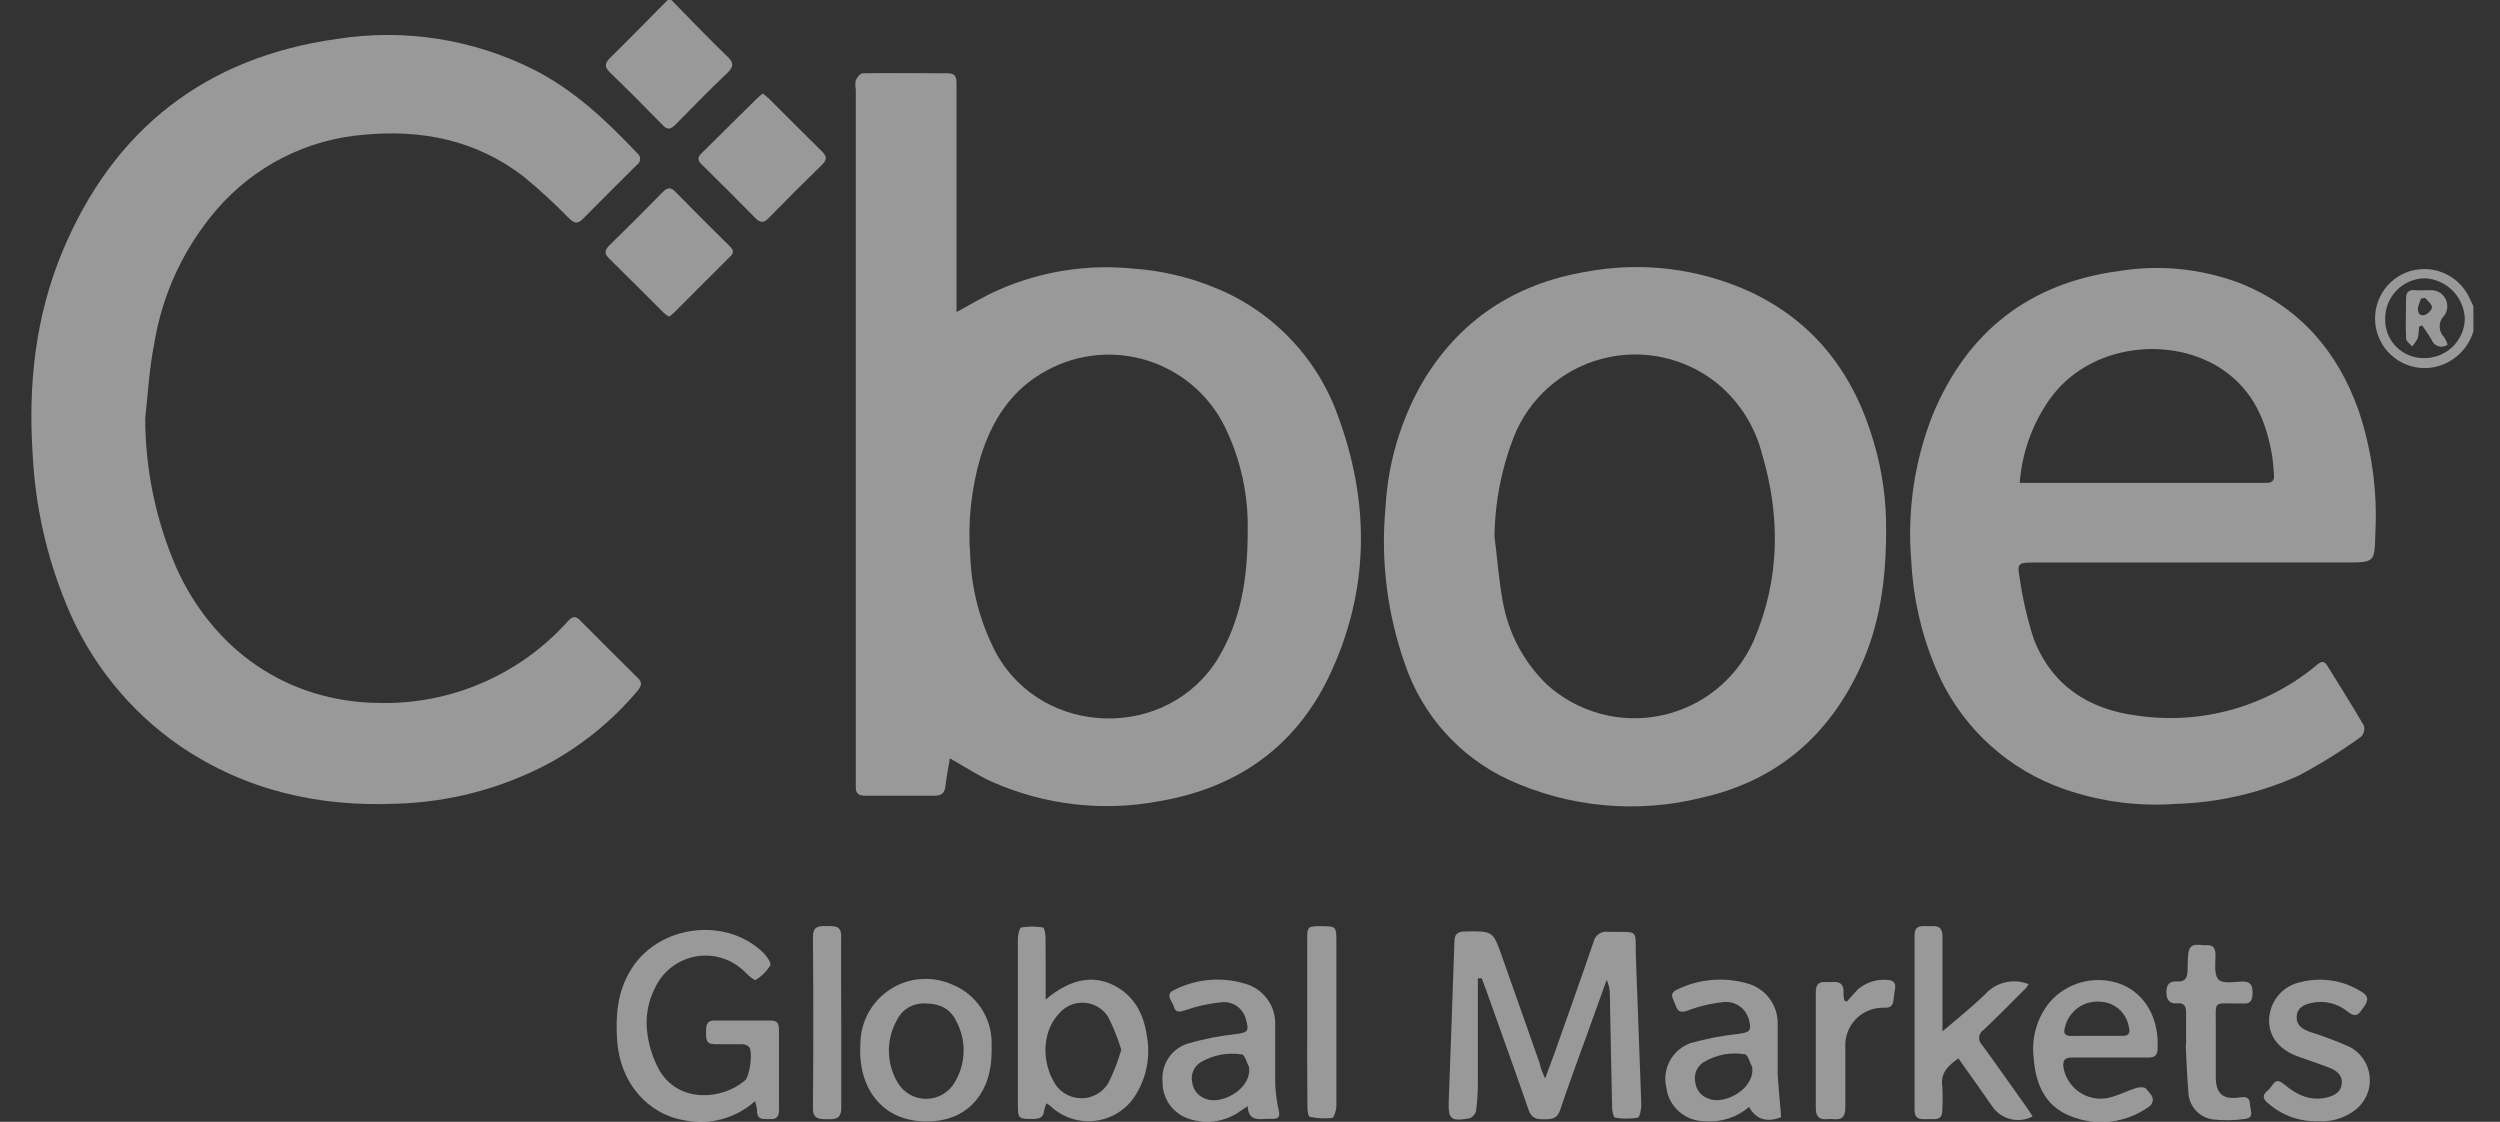 <svg width="78" height="35" viewBox="0 0 78 35" fill="none" xmlns="http://www.w3.org/2000/svg">
<rect x="0" y="0" width="78" height="35" fill="#333333" stroke="none"/>
<g clip-path="url(#clip0_2151_9982)">
<path d="M20.944 -0.003C21.525 0.589 22.1 1.189 22.699 1.768C22.9 1.963 22.892 2.079 22.699 2.269C22.142 2.801 21.603 3.35 21.064 3.899C20.919 4.047 20.813 4.052 20.673 3.899C20.134 3.348 19.592 2.804 19.038 2.267C18.86 2.096 18.855 1.981 19.038 1.803C19.645 1.209 20.236 0.599 20.836 -0.005L20.944 -0.003Z" fill="white" fill-opacity="0.5"/>
<path d="M77.171 10.334C77.087 10.619 76.924 10.875 76.703 11.074C76.482 11.273 76.21 11.406 75.918 11.46C75.541 11.527 75.154 11.451 74.83 11.249C74.506 11.047 74.268 10.732 74.162 10.365C74.056 9.998 74.09 9.605 74.257 9.261C74.423 8.918 74.711 8.648 75.065 8.504C75.427 8.36 75.829 8.358 76.193 8.497C76.557 8.637 76.855 8.907 77.028 9.256C77.076 9.354 77.124 9.454 77.169 9.554L77.171 10.334ZM75.632 11.172C75.96 11.177 76.277 11.052 76.515 10.826C76.752 10.599 76.892 10.289 76.903 9.961C76.894 9.628 76.76 9.312 76.528 9.074C76.295 8.837 75.981 8.697 75.649 8.682C75.321 8.688 75.007 8.822 74.777 9.057C74.547 9.291 74.418 9.607 74.418 9.935C74.412 10.098 74.439 10.259 74.497 10.411C74.556 10.562 74.645 10.7 74.758 10.815C74.872 10.931 75.008 11.022 75.158 11.084C75.308 11.145 75.469 11.175 75.632 11.172Z" fill="white" fill-opacity="0.5"/>
<path d="M29.853 9.73C30.322 9.479 30.731 9.228 31.167 9.04C32.485 8.462 33.931 8.235 35.362 8.381C36.224 8.441 37.07 8.637 37.87 8.962C38.759 9.315 39.563 9.852 40.228 10.538C40.894 11.224 41.407 12.043 41.732 12.942C42.758 15.701 42.735 18.459 41.451 21.135C40.393 23.322 38.575 24.585 36.185 24.994C34.42 25.331 32.594 25.121 30.951 24.392C30.508 24.192 30.099 23.921 29.637 23.66C29.59 23.948 29.53 24.229 29.5 24.513C29.477 24.736 29.382 24.829 29.156 24.826C28.434 24.826 27.712 24.826 26.992 24.826C26.791 24.826 26.688 24.751 26.701 24.543C26.701 24.463 26.701 24.382 26.701 24.292V2.799C26.682 2.701 26.682 2.6 26.701 2.503C26.741 2.412 26.841 2.289 26.916 2.287C27.809 2.272 28.702 2.287 29.592 2.287C29.823 2.287 29.843 2.442 29.843 2.613C29.843 3.365 29.843 4.118 29.843 4.87V9.742L29.853 9.73ZM38.928 16.568C38.954 15.44 38.708 14.322 38.211 13.308C37.97 12.822 37.634 12.39 37.221 12.036C36.809 11.683 36.331 11.417 35.813 11.253C35.296 11.089 34.751 11.031 34.211 11.083C33.67 11.134 33.146 11.294 32.669 11.553C31.566 12.14 30.946 13.11 30.59 14.269C30.298 15.268 30.19 16.313 30.272 17.351C30.311 18.414 30.591 19.455 31.089 20.395C32.554 23.026 36.438 23.106 38.006 20.535C38.713 19.357 38.928 18.073 38.928 16.568Z" fill="white" fill-opacity="0.5"/>
<path d="M4.531 13.06C4.535 14.661 4.865 16.245 5.502 17.714C6.65 20.255 8.932 21.902 11.826 21.932C12.936 21.959 14.039 21.744 15.058 21.301C16.077 20.859 16.988 20.201 17.727 19.372C17.862 19.227 17.957 19.212 18.095 19.352C18.695 19.954 19.297 20.558 19.903 21.155C20.054 21.3 20.004 21.406 19.903 21.539C19.11 22.486 18.142 23.273 17.052 23.856C15.606 24.611 14.006 25.028 12.375 25.075C9.93 25.18 7.661 24.661 5.622 23.279C4.029 22.182 2.793 20.642 2.066 18.85C1.455 17.367 1.101 15.791 1.02 14.189C0.875 12.007 1.103 9.88 1.943 7.859C3.533 4.037 6.402 1.793 10.505 1.216C12.611 0.882 14.769 1.22 16.673 2.182C17.927 2.824 18.93 3.772 19.878 4.777C19.907 4.798 19.931 4.825 19.947 4.856C19.963 4.887 19.972 4.922 19.972 4.958C19.972 4.993 19.963 5.028 19.947 5.059C19.931 5.091 19.907 5.118 19.878 5.138C19.309 5.703 18.74 6.267 18.178 6.839C18.015 7.004 17.902 6.954 17.754 6.811C17.307 6.353 16.836 5.919 16.342 5.512C14.87 4.378 13.178 4.032 11.355 4.203C9.574 4.346 7.921 5.187 6.758 6.543C5.732 7.734 5.057 9.188 4.809 10.741C4.657 11.505 4.614 12.285 4.531 13.06Z" fill="white" fill-opacity="0.5"/>
<path d="M58.847 16.548C58.847 18.141 58.639 19.507 58.052 20.796C57.067 22.958 55.427 24.36 53.105 24.886C51.083 25.392 48.949 25.193 47.056 24.322C46.304 23.97 45.632 23.47 45.078 22.852C44.525 22.233 44.102 21.509 43.836 20.724C43.28 19.152 43.073 17.478 43.229 15.819C43.304 14.454 43.696 13.125 44.375 11.939C45.534 9.978 47.272 8.85 49.501 8.476C51.219 8.156 52.993 8.372 54.584 9.095C56.633 10.046 57.864 11.698 58.474 13.837C58.731 14.718 58.857 15.631 58.847 16.548ZM46.627 16.729C46.712 17.391 46.76 18.06 46.878 18.715C47.043 19.713 47.522 20.633 48.245 21.34C48.721 21.777 49.294 22.093 49.916 22.265C50.539 22.436 51.193 22.456 51.825 22.324C52.458 22.192 53.049 21.912 53.552 21.506C54.054 21.101 54.453 20.581 54.715 19.991C55.54 18.073 55.557 16.104 54.965 14.123C54.74 13.273 54.252 12.514 53.571 11.957C53.073 11.557 52.488 11.28 51.863 11.148C51.238 11.015 50.591 11.032 49.974 11.196C49.356 11.359 48.786 11.666 48.309 12.09C47.832 12.515 47.461 13.045 47.227 13.639C46.844 14.626 46.641 15.673 46.627 16.731V16.729Z" fill="white" fill-opacity="0.5"/>
<path d="M68.519 17.552H63.379C62.985 17.552 62.93 17.602 63.007 17.988C63.099 18.65 63.248 19.303 63.454 19.939C64.013 21.381 65.159 22.131 66.659 22.324C67.658 22.474 68.678 22.41 69.651 22.136C70.624 21.861 71.527 21.384 72.301 20.734C72.434 20.623 72.522 20.621 72.612 20.771C72.996 21.393 73.389 22.01 73.755 22.642C73.771 22.702 73.77 22.765 73.755 22.826C73.739 22.886 73.708 22.941 73.665 22.986C73.043 23.436 72.39 23.843 71.712 24.202C70.512 24.743 69.218 25.041 67.902 25.08C66.6 25.177 65.293 24.979 64.078 24.498C63.249 24.162 62.495 23.664 61.86 23.032C61.226 22.401 60.724 21.649 60.384 20.822C59.942 19.767 59.687 18.643 59.632 17.501C59.5 15.95 59.729 14.388 60.301 12.94C61.377 10.347 63.311 8.83 66.112 8.456C67.396 8.247 68.712 8.383 69.926 8.85C71.764 9.602 72.935 10.969 73.585 12.797C73.999 14.024 74.178 15.318 74.112 16.611C74.086 17.549 74.112 17.549 73.174 17.549H68.519V17.552ZM63.002 15.066H70.716C70.879 15.066 70.967 14.994 70.949 14.831C70.934 14.62 70.922 14.409 70.887 14.204C70.709 13.143 70.305 12.198 69.382 11.558C67.81 10.455 65.181 10.69 63.933 12.481C63.4 13.247 63.083 14.141 63.015 15.071L63.002 15.066Z" fill="white" fill-opacity="0.5"/>
<path d="M48.208 33.646C48.328 33.32 48.426 33.072 48.514 32.821C48.917 31.68 49.326 30.539 49.717 29.393C49.738 29.291 49.797 29.2 49.883 29.141C49.968 29.081 50.073 29.056 50.176 29.072C51.179 29.094 51.009 28.949 51.041 29.904C51.092 31.409 51.159 32.939 51.209 34.458C51.209 34.601 51.164 34.857 51.097 34.872C50.863 34.911 50.625 34.911 50.392 34.872C50.347 34.872 50.302 34.687 50.299 34.586C50.269 33.395 50.252 32.206 50.227 31.015C50.227 30.862 50.194 30.71 50.129 30.571C49.931 31.126 49.73 31.677 49.532 32.229C49.243 33.029 48.945 33.826 48.677 34.634C48.584 34.915 48.396 34.92 48.175 34.922C47.955 34.925 47.782 34.897 47.694 34.634C47.267 33.395 46.821 32.164 46.38 30.927C46.332 30.792 46.279 30.657 46.229 30.521H46.109C46.109 31.617 46.109 32.715 46.109 33.811C46.109 34.102 46.089 34.392 46.049 34.679C46.033 34.73 46.006 34.775 45.968 34.813C45.931 34.85 45.886 34.879 45.836 34.895C45.256 34.99 45.181 34.92 45.201 34.346C45.259 32.695 45.324 31.048 45.377 29.4C45.377 29.149 45.464 29.067 45.71 29.062C46.583 29.047 46.58 29.039 46.871 29.867C47.259 30.972 47.649 32.076 48.04 33.179C48.06 33.317 48.115 33.443 48.208 33.646Z" fill="white" fill-opacity="0.5"/>
<path d="M23.559 34.353C23.266 34.618 22.915 34.81 22.535 34.914C22.154 35.019 21.754 35.033 21.367 34.955C20.191 34.767 19.346 33.764 19.256 32.48C19.201 31.703 19.256 30.945 19.687 30.25C20.545 28.856 22.649 28.583 23.82 29.731C23.925 29.837 24.071 30.047 24.033 30.12C23.919 30.305 23.762 30.461 23.577 30.574C23.539 30.599 23.359 30.444 23.266 30.351C23.073 30.149 22.834 29.997 22.57 29.907C22.305 29.817 22.023 29.793 21.747 29.835C21.471 29.878 21.21 29.986 20.985 30.152C20.76 30.317 20.578 30.534 20.455 30.785C20.209 31.245 20.121 31.774 20.204 32.289C20.262 32.694 20.395 33.083 20.598 33.438C21.237 34.441 22.564 34.295 23.241 33.711C23.399 33.576 23.491 32.821 23.374 32.665C23.309 32.607 23.225 32.575 23.138 32.578C22.86 32.578 22.579 32.578 22.298 32.578C22.017 32.578 22.029 32.4 22.029 32.212C22.029 32.023 22.029 31.838 22.28 31.84H24.053C24.246 31.84 24.304 31.938 24.304 32.121C24.304 32.961 24.304 33.804 24.304 34.644C24.304 34.832 24.226 34.927 24.036 34.915C23.845 34.902 23.654 34.972 23.619 34.697C23.632 34.604 23.592 34.491 23.559 34.353Z" fill="white" fill-opacity="0.5"/>
<path d="M32.624 31.186C33.422 30.511 34.172 30.391 34.869 30.807C35.461 31.161 35.706 31.735 35.792 32.382C35.889 32.989 35.767 33.612 35.448 34.137C35.315 34.361 35.133 34.552 34.915 34.696C34.698 34.839 34.451 34.932 34.193 34.966C33.934 35.001 33.672 34.977 33.424 34.896C33.176 34.815 32.95 34.679 32.762 34.498C32.727 34.471 32.689 34.446 32.65 34.423C32.619 34.491 32.595 34.561 32.579 34.634C32.564 34.852 32.444 34.912 32.241 34.912C31.772 34.912 31.757 34.912 31.757 34.431C31.757 32.721 31.757 31.009 31.757 29.298C31.757 29.172 31.807 28.947 31.865 28.936C32.088 28.901 32.316 28.901 32.539 28.936C32.582 28.936 32.617 29.127 32.62 29.227C32.63 29.874 32.624 30.504 32.624 31.186ZM34.984 32.753C34.878 32.398 34.74 32.053 34.571 31.723C34.492 31.599 34.386 31.496 34.261 31.42C34.136 31.344 33.995 31.299 33.849 31.287C33.704 31.274 33.557 31.296 33.421 31.35C33.285 31.404 33.164 31.488 33.066 31.597C32.564 32.099 32.467 32.989 32.858 33.711C32.934 33.87 33.052 34.005 33.199 34.103C33.346 34.2 33.516 34.256 33.693 34.265C33.869 34.274 34.044 34.235 34.2 34.152C34.355 34.07 34.486 33.947 34.578 33.796C34.745 33.462 34.881 33.112 34.984 32.753Z" fill="white" fill-opacity="0.5"/>
<path d="M60.533 32.239C61.004 31.835 61.493 31.452 61.937 31.02C62.104 30.834 62.324 30.704 62.567 30.648C62.81 30.592 63.065 30.613 63.296 30.707C63.267 30.755 63.233 30.8 63.196 30.842C62.765 31.274 62.336 31.71 61.892 32.129C61.852 32.153 61.819 32.186 61.794 32.225C61.77 32.265 61.755 32.309 61.75 32.355C61.745 32.401 61.752 32.448 61.768 32.491C61.784 32.535 61.81 32.574 61.844 32.605C62.328 33.267 62.797 33.942 63.274 34.611C63.324 34.682 63.369 34.757 63.417 34.832C63.206 34.943 62.963 34.973 62.732 34.917C62.501 34.861 62.298 34.722 62.163 34.526C61.814 34.025 61.461 33.523 61.102 33.022C60.776 33.252 60.538 33.478 60.6 33.894C60.613 34.145 60.613 34.396 60.6 34.647C60.6 34.84 60.515 34.922 60.33 34.917C60.219 34.917 60.109 34.917 59.999 34.917C59.806 34.917 59.735 34.822 59.735 34.639C59.735 32.817 59.735 30.994 59.735 29.172C59.735 28.984 59.813 28.894 60.001 28.896C60.092 28.896 60.182 28.896 60.272 28.896C60.523 28.876 60.608 28.987 60.605 29.232C60.605 30.183 60.605 31.133 60.605 32.084C60.605 32.171 60.605 32.259 60.605 32.334L60.533 32.239Z" fill="white" fill-opacity="0.5"/>
<path d="M65.834 32.996C65.433 32.996 65.031 32.996 64.63 32.996C64.407 32.996 64.354 33.102 64.379 33.3C64.405 33.453 64.462 33.6 64.545 33.732C64.628 33.864 64.737 33.977 64.864 34.067C64.992 34.156 65.136 34.219 65.288 34.252C65.441 34.286 65.598 34.288 65.751 34.26C66.067 34.195 66.363 34.035 66.674 33.937C66.762 33.912 66.925 33.917 66.962 33.972C67.063 34.112 67.268 34.243 67.11 34.473C67.091 34.496 67.068 34.516 67.043 34.531C66.691 34.784 66.281 34.943 65.851 34.993C65.421 35.043 64.985 34.983 64.585 34.817C63.778 34.493 63.504 33.784 63.449 32.984C63.413 32.679 63.44 32.37 63.526 32.075C63.612 31.781 63.756 31.506 63.95 31.269C64.211 30.968 64.555 30.752 64.94 30.647C65.324 30.543 65.73 30.555 66.107 30.682C66.824 30.933 67.268 31.582 67.318 32.437C67.318 32.528 67.318 32.618 67.318 32.708C67.318 32.914 67.233 32.996 67.032 32.994C66.631 32.994 66.23 32.994 65.831 32.994L65.834 32.996ZM65.415 32.319H66.222C66.411 32.319 66.473 32.237 66.421 32.051C66.388 31.832 66.278 31.631 66.112 31.485C65.945 31.339 65.732 31.257 65.51 31.253C65.269 31.235 65.029 31.302 64.833 31.443C64.636 31.584 64.495 31.789 64.434 32.023C64.367 32.232 64.407 32.327 64.638 32.322C64.868 32.317 65.157 32.319 65.415 32.319Z" fill="white" fill-opacity="0.5"/>
<path d="M55.572 34.855C55.131 35.028 54.792 34.935 54.569 34.536C54.384 34.697 54.168 34.819 53.935 34.895C53.702 34.971 53.457 35 53.212 34.98C52.913 34.988 52.622 34.885 52.396 34.689C52.169 34.494 52.024 34.221 51.989 33.924C51.923 33.642 51.964 33.346 52.102 33.093C52.241 32.839 52.468 32.645 52.741 32.547C53.239 32.405 53.748 32.307 54.263 32.254C54.587 32.209 54.652 32.159 54.574 31.845C54.536 31.666 54.432 31.506 54.282 31.399C54.133 31.292 53.949 31.244 53.767 31.266C53.381 31.306 53.002 31.396 52.641 31.534C52.425 31.61 52.337 31.549 52.282 31.371C52.227 31.193 52.031 31.005 52.335 30.87C53.009 30.544 53.78 30.476 54.501 30.679C54.786 30.753 55.037 30.923 55.212 31.159C55.387 31.395 55.476 31.684 55.464 31.978C55.464 32.497 55.464 33.019 55.464 33.538C55.492 33.982 55.539 34.416 55.572 34.855ZM54.669 33.295C54.594 33.154 54.534 32.904 54.441 32.894C53.993 32.819 53.533 32.908 53.145 33.144C53.043 33.212 52.965 33.308 52.92 33.421C52.876 33.534 52.866 33.658 52.894 33.776C52.908 33.89 52.954 33.998 53.027 34.087C53.1 34.175 53.196 34.242 53.305 34.278C53.797 34.488 54.752 33.979 54.669 33.3V33.295Z" fill="white" fill-opacity="0.5"/>
<path d="M38.928 34.511C38.785 34.609 38.678 34.677 38.592 34.737C38.369 34.874 38.119 34.96 37.859 34.989C37.599 35.018 37.336 34.989 37.088 34.905C36.847 34.825 36.638 34.671 36.491 34.465C36.345 34.258 36.268 34.01 36.273 33.756C36.246 33.503 36.306 33.248 36.443 33.032C36.579 32.817 36.784 32.654 37.025 32.57C37.531 32.42 38.05 32.317 38.575 32.262C38.923 32.212 38.974 32.181 38.881 31.835C38.846 31.66 38.746 31.504 38.601 31.399C38.456 31.294 38.276 31.249 38.098 31.271C37.715 31.31 37.337 31.394 36.972 31.522C36.792 31.58 36.676 31.597 36.624 31.407C36.571 31.216 36.32 31.025 36.649 30.88C37.328 30.539 38.113 30.471 38.841 30.689C39.124 30.767 39.373 30.94 39.545 31.178C39.717 31.417 39.802 31.707 39.786 32.001C39.786 32.6 39.786 33.202 39.786 33.801C39.797 34.089 39.835 34.376 39.899 34.657C39.937 34.832 39.899 34.907 39.726 34.907H39.515C39.237 34.927 38.946 34.962 38.928 34.511ZM38.974 33.3C38.898 33.159 38.838 32.909 38.748 32.899C38.299 32.827 37.839 32.916 37.449 33.149C37.347 33.216 37.269 33.312 37.224 33.425C37.179 33.537 37.17 33.661 37.198 33.779C37.213 33.892 37.26 33.999 37.333 34.088C37.405 34.177 37.501 34.243 37.609 34.28C38.098 34.491 39.056 33.98 38.971 33.3H38.974Z" fill="white" fill-opacity="0.5"/>
<path d="M30.939 32.813C30.939 34.039 30.262 34.872 29.183 34.975C27.601 35.125 26.751 34.009 26.844 32.57C26.845 32.229 26.932 31.893 27.097 31.594C27.261 31.296 27.499 31.043 27.787 30.86C28.074 30.676 28.404 30.568 28.744 30.546C29.085 30.523 29.425 30.586 29.735 30.729C30.088 30.877 30.39 31.125 30.604 31.442C30.817 31.759 30.934 32.132 30.939 32.515C30.941 32.613 30.939 32.713 30.939 32.813ZM28.84 31.309C28.661 31.302 28.483 31.349 28.331 31.442C28.177 31.536 28.056 31.673 27.98 31.835C27.812 32.133 27.727 32.47 27.733 32.812C27.738 33.154 27.834 33.488 28.01 33.781C28.101 33.934 28.231 34.061 28.386 34.15C28.541 34.238 28.717 34.284 28.895 34.284C29.073 34.284 29.249 34.238 29.404 34.15C29.559 34.061 29.689 33.934 29.78 33.781C29.959 33.49 30.057 33.157 30.065 32.815C30.072 32.474 29.989 32.136 29.823 31.838C29.65 31.479 29.326 31.306 28.84 31.306V31.309Z" fill="white" fill-opacity="0.5"/>
<path d="M20.873 9.88C20.814 9.842 20.757 9.8 20.703 9.755C20.136 9.191 19.574 8.621 19.003 8.062C18.852 7.914 18.862 7.811 19.003 7.666C19.568 7.113 20.127 6.554 20.68 5.991C20.823 5.845 20.931 5.833 21.079 5.991C21.639 6.563 22.204 7.128 22.774 7.689C22.89 7.804 22.905 7.892 22.774 8.012C22.185 8.596 21.598 9.186 21.019 9.767C20.973 9.808 20.924 9.845 20.873 9.88Z" fill="white" fill-opacity="0.5"/>
<path d="M23.8 2.919C23.867 2.977 23.933 3.019 23.988 3.074C24.542 3.624 25.089 4.18 25.645 4.724C25.806 4.88 25.803 4.99 25.645 5.143C25.085 5.687 24.534 6.237 23.99 6.796C23.84 6.949 23.74 6.974 23.572 6.808C23.02 6.244 22.458 5.687 21.896 5.133C21.771 5.013 21.748 4.923 21.884 4.787C22.468 4.213 23.045 3.631 23.639 3.052C23.69 3.005 23.744 2.96 23.8 2.919Z" fill="white" fill-opacity="0.5"/>
<path d="M72.317 34.98C71.76 35 71.216 34.809 70.794 34.446C70.634 34.323 70.544 34.195 70.744 34.032C70.945 33.869 70.955 33.571 71.276 33.839C71.662 34.163 72.098 34.376 72.63 34.233C72.858 34.172 73.044 34.06 73.064 33.799C73.084 33.538 72.896 33.403 72.685 33.317C72.339 33.182 71.983 33.067 71.639 32.941C71.058 32.711 70.759 32.279 70.799 31.758C70.819 31.486 70.928 31.229 71.109 31.026C71.291 30.823 71.535 30.686 71.802 30.637C72.115 30.559 72.439 30.545 72.757 30.595C73.075 30.645 73.38 30.758 73.653 30.927C73.874 31.055 73.924 31.178 73.758 31.407C73.623 31.577 73.56 31.8 73.257 31.57C73.102 31.44 72.92 31.347 72.724 31.299C72.528 31.25 72.323 31.247 72.126 31.289C71.875 31.344 71.669 31.444 71.657 31.72C71.644 31.996 71.838 32.106 72.053 32.189C72.473 32.321 72.886 32.476 73.29 32.653C73.474 32.745 73.631 32.884 73.745 33.056C73.859 33.228 73.925 33.428 73.937 33.634C73.949 33.84 73.907 34.045 73.814 34.23C73.722 34.414 73.582 34.571 73.41 34.684C73.09 34.905 72.704 35.01 72.317 34.98Z" fill="white" fill-opacity="0.5"/>
<path d="M68.206 32.598C68.206 32.267 68.206 31.938 68.206 31.595C68.206 31.399 68.146 31.284 67.933 31.304C67.72 31.324 67.594 31.224 67.592 30.975C67.589 30.727 67.675 30.599 67.938 30.622C68.161 30.639 68.244 30.511 68.251 30.311C68.259 30.11 68.251 29.93 68.276 29.741C68.324 29.365 68.627 29.506 68.843 29.491C69.059 29.476 69.117 29.588 69.124 29.784C69.124 30.05 69.071 30.398 69.212 30.554C69.352 30.709 69.698 30.627 69.964 30.624C70.23 30.622 70.283 30.752 70.28 30.98C70.278 31.208 70.217 31.331 69.974 31.309C69.924 31.309 69.874 31.309 69.824 31.309C69.039 31.309 69.137 31.203 69.132 31.988C69.132 32.53 69.132 33.069 69.132 33.608C69.132 34.147 69.382 34.318 69.884 34.238C70.062 34.21 70.192 34.238 70.197 34.436C70.202 34.634 70.36 34.877 70.032 34.912C69.699 34.96 69.362 34.964 69.029 34.925C68.821 34.893 68.631 34.788 68.493 34.629C68.356 34.47 68.279 34.267 68.276 34.057C68.234 33.571 68.219 33.079 68.194 32.593L68.206 32.598Z" fill="white" fill-opacity="0.5"/>
<path d="M40.785 31.873C40.785 31.013 40.785 30.153 40.785 29.29C40.785 28.919 40.807 28.899 41.176 28.896C41.695 28.896 41.695 28.896 41.695 29.398C41.695 31.101 41.695 32.803 41.695 34.506C41.695 34.636 41.624 34.87 41.562 34.88C41.327 34.906 41.09 34.894 40.86 34.844C40.82 34.844 40.792 34.649 40.792 34.544C40.782 33.656 40.785 32.766 40.785 31.873Z" fill="white" fill-opacity="0.5"/>
<path d="M57.619 31.253C57.732 31.128 57.834 31.003 57.957 30.877C58.085 30.764 58.236 30.679 58.398 30.627C58.561 30.574 58.733 30.556 58.903 30.574C59.081 30.586 59.154 30.674 59.126 30.85C59.106 30.968 59.088 31.101 59.076 31.206C59.058 31.374 58.986 31.442 58.805 31.442C58.642 31.433 58.478 31.459 58.326 31.517C58.173 31.575 58.034 31.665 57.918 31.78C57.802 31.896 57.711 32.034 57.652 32.186C57.593 32.339 57.566 32.502 57.574 32.665C57.574 33.295 57.574 33.919 57.574 34.556C57.574 34.832 57.478 34.95 57.205 34.917C57.145 34.912 57.085 34.912 57.025 34.917C56.754 34.947 56.651 34.834 56.653 34.559C56.653 33.729 56.653 32.896 56.653 32.066C56.653 31.695 56.653 31.314 56.653 30.955C56.653 30.722 56.744 30.619 56.974 30.639C57.034 30.644 57.095 30.644 57.155 30.639C57.406 30.616 57.539 30.709 57.516 30.978C57.517 31.056 57.525 31.134 57.539 31.211L57.619 31.253Z" fill="white" fill-opacity="0.5"/>
<path d="M26.247 31.928C26.247 32.808 26.247 33.683 26.247 34.566C26.247 34.917 26.061 34.922 25.808 34.92C25.555 34.917 25.362 34.92 25.364 34.571C25.379 32.792 25.379 31.013 25.364 29.232C25.364 28.894 25.547 28.889 25.788 28.894C26.029 28.899 26.252 28.859 26.244 29.227C26.237 30.128 26.247 31.028 26.247 31.928Z" fill="white" fill-opacity="0.5"/>
<path d="M75.473 10.194C75.472 10.316 75.458 10.438 75.431 10.557C75.383 10.649 75.325 10.733 75.255 10.808C75.19 10.728 75.072 10.65 75.07 10.557C75.049 10.139 75.07 9.72 75.07 9.304C75.07 9.136 75.137 9.04 75.32 9.053C75.503 9.065 75.681 9.053 75.859 9.053C75.951 9.054 76.041 9.08 76.119 9.129C76.197 9.177 76.26 9.246 76.302 9.328C76.343 9.41 76.361 9.502 76.354 9.594C76.347 9.685 76.314 9.773 76.261 9.848C76.215 9.892 76.179 9.944 76.155 10.002C76.13 10.06 76.118 10.122 76.118 10.185C76.118 10.248 76.13 10.31 76.155 10.368C76.179 10.426 76.215 10.479 76.261 10.522C76.303 10.595 76.34 10.671 76.368 10.751C76.328 10.781 76.281 10.802 76.231 10.811C76.181 10.82 76.129 10.817 76.081 10.803C76.032 10.788 75.987 10.763 75.95 10.728C75.913 10.693 75.885 10.65 75.867 10.603C75.779 10.447 75.671 10.302 75.571 10.151L75.473 10.194ZM75.666 9.296L75.541 9.311C75.499 9.4 75.466 9.494 75.443 9.59C75.423 9.735 75.476 9.878 75.649 9.828C75.746 9.798 75.882 9.665 75.877 9.577C75.872 9.489 75.742 9.391 75.666 9.296Z" fill="white" fill-opacity="0.5"/>
</g>
<defs>
<clipPath id="clip0_2151_9982">
<rect width="76.201" height="35" fill="white" transform="translate(0.97)"/>
</clipPath>
</defs>
</svg>

